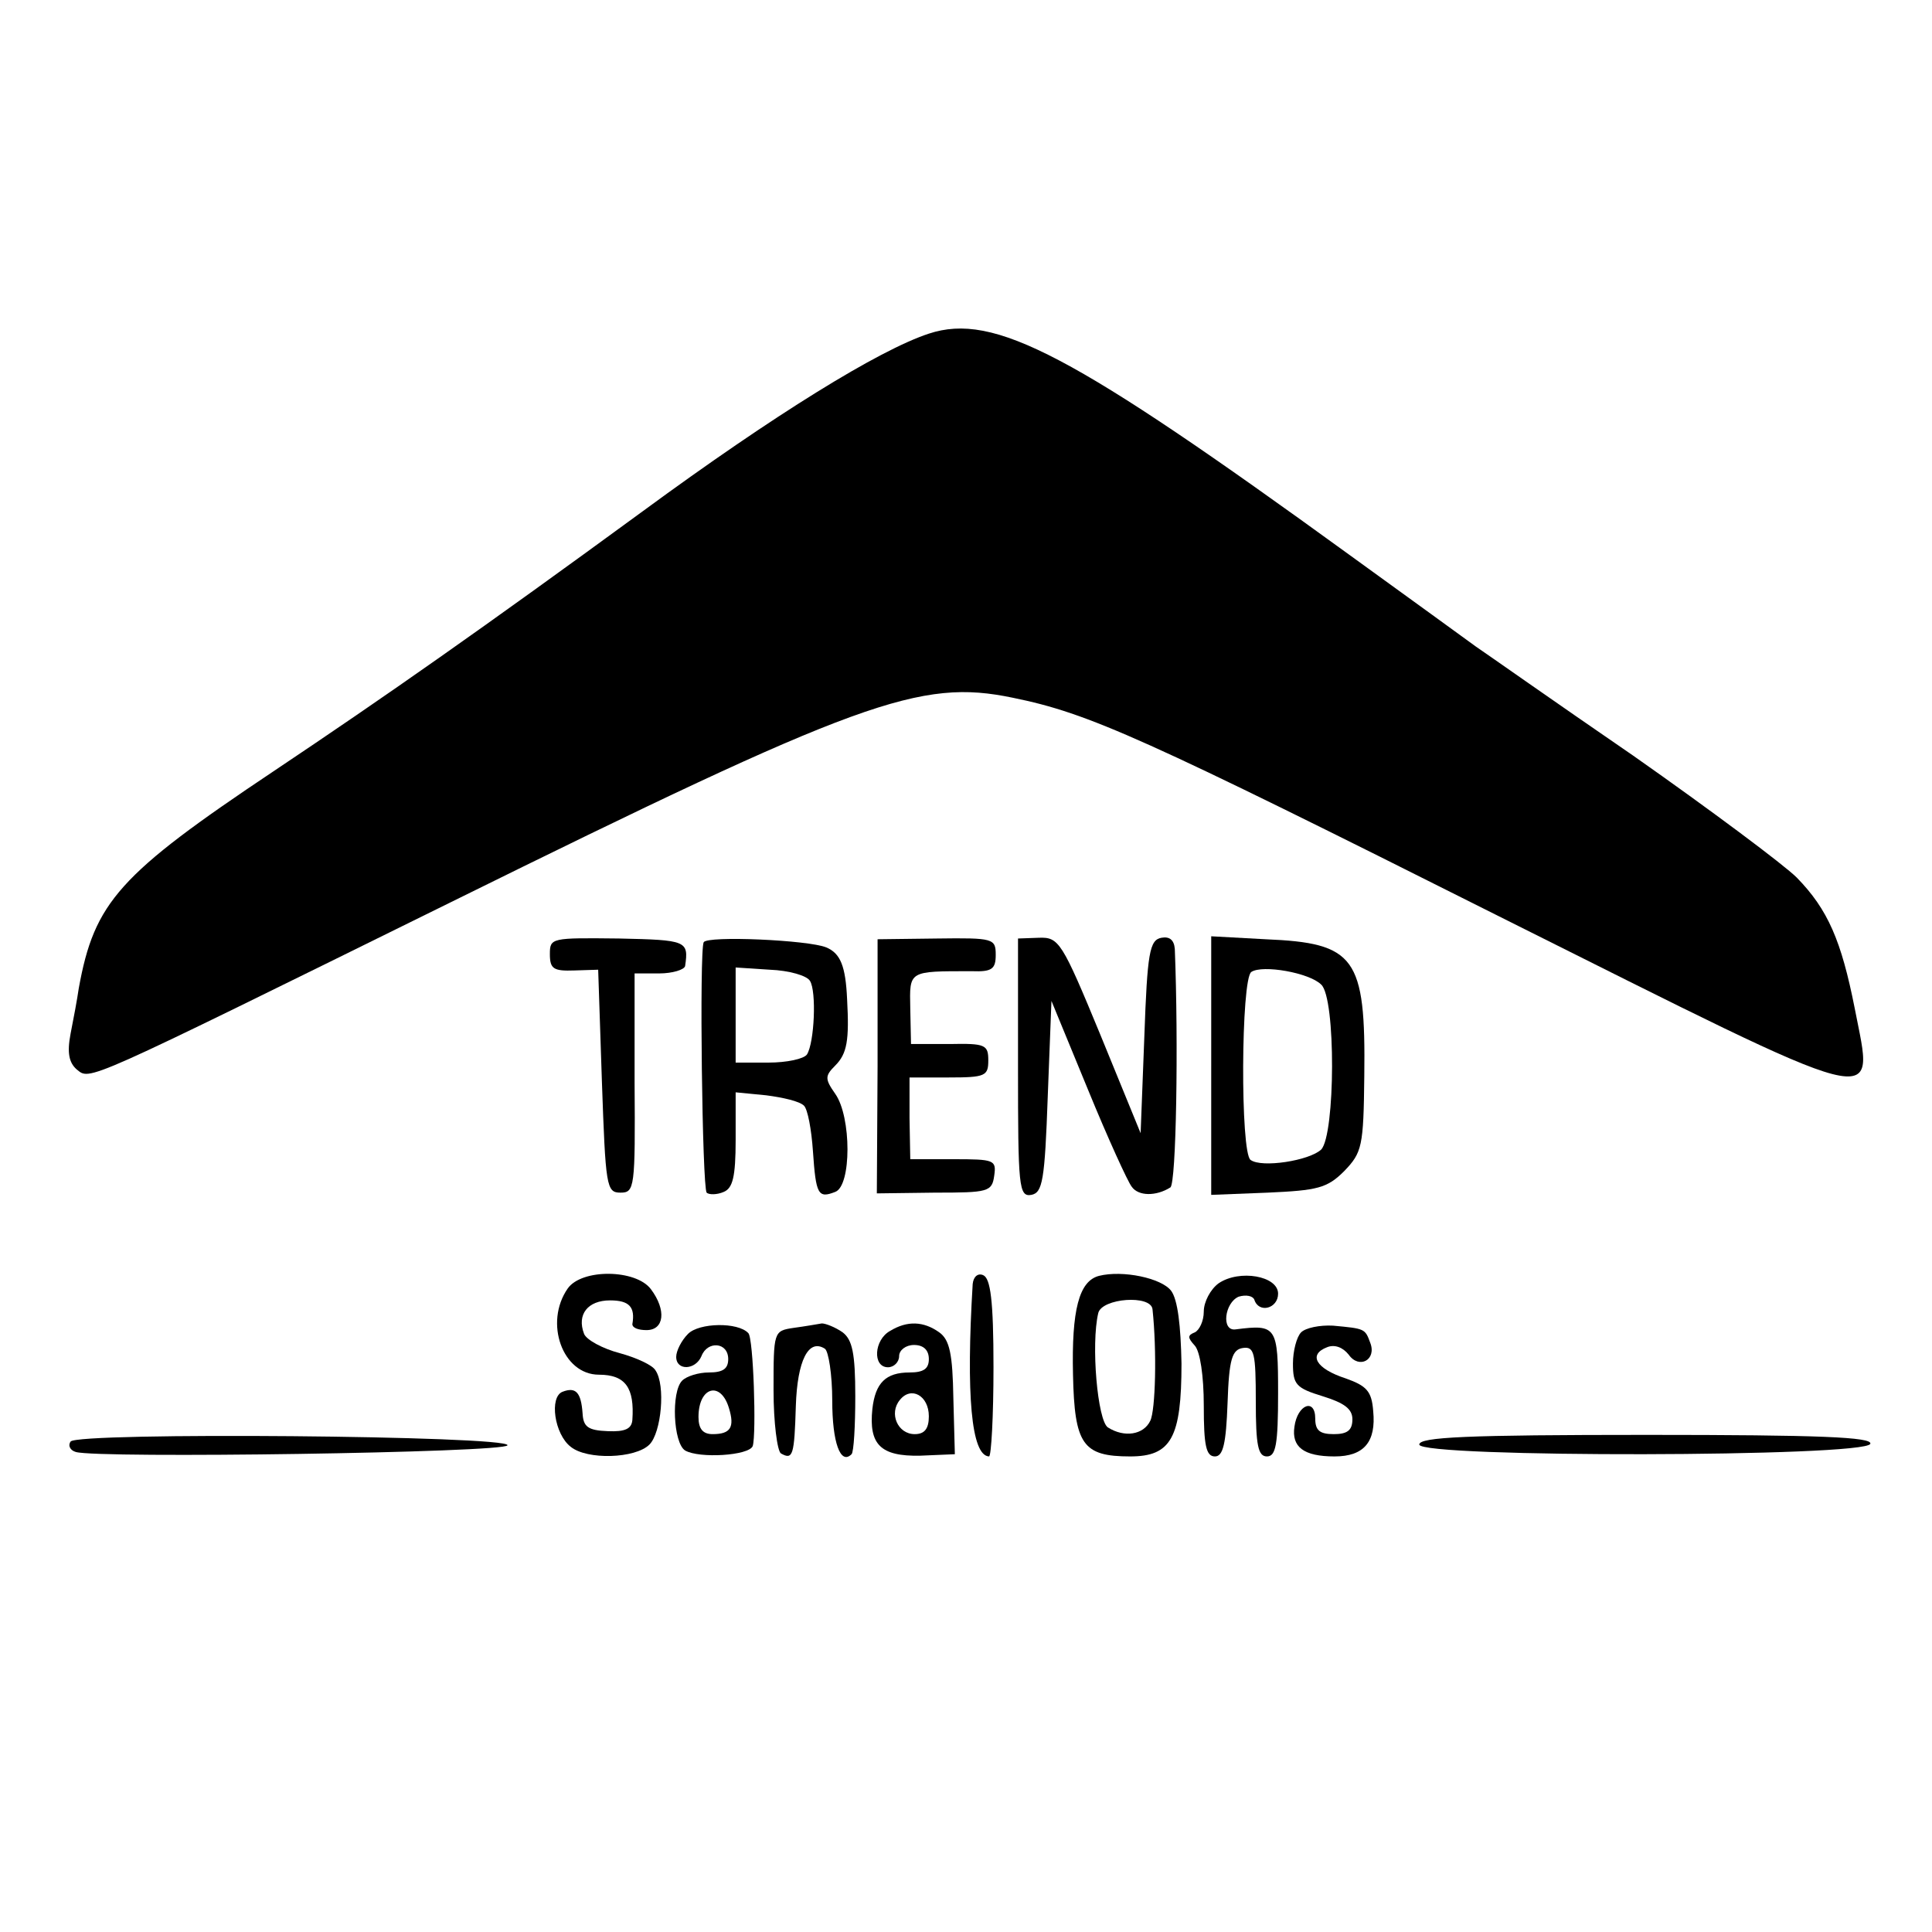 <?xml version="1.0" standalone="no"?>
<!DOCTYPE svg PUBLIC "-//W3C//DTD SVG 20010904//EN"
 "http://www.w3.org/TR/2001/REC-SVG-20010904/DTD/svg10.dtd">
<svg version="1.0" xmlns="http://www.w3.org/2000/svg"
 width="260pt" height="260pt" viewBox="0 0 260 260"
 preserveAspectRatio="xMidYMid meet">
<g transform="translate(0,260) scale(0.1,-0.1)"
fill="#000000" stroke="none">
<path d="M1250 2151 c-67 -22 -208 -109 -385 -239 -216 -158 -346 -249 -497
-350 -208 -139 -241 -176 -262 -292 -2 -14 -7 -41 -11 -61 -5 -26 -2 -39 8
-48 19 -15 3 -22 502 224 553 273 633 302 758 276 103 -21 174 -53 654 -294
532 -266 505 -259 479 -124 -18 91 -36 133 -78 176 -17 17 -116 91 -220 164
-105 72 -200 139 -212 147 -11 8 -88 64 -171 124 -372 270 -477 326 -565 297z"/>
<path d="M740 1316 c0 -20 5 -23 33 -22 l32 1 5 -150 c5 -142 6 -150 25 -150
19 0 20 6 19 148 l0 147 33 0 c18 0 34 5 35 10 5 34 2 35 -89 37 -91 1 -93 1
-93 -21z"/>
<path d="M947 1332 c-6 -11 -2 -330 4 -337 3 -3 14 -3 23 1 12 5 16 20 16 70
l0 64 41 -4 c23 -3 45 -8 51 -14 5 -5 10 -32 12 -61 4 -59 7 -64 30 -55 22 8
22 101 0 132 -14 20 -14 24 0 38 16 16 19 34 16 89 -2 45 -9 62 -28 70 -24 10
-160 16 -165 7z m143 -52 c9 -14 6 -83 -4 -99 -4 -6 -27 -11 -52 -11 l-44 0 0
64 0 64 46 -3 c26 -1 50 -8 54 -15z"/>
<path d="M1181 1165 l-1 -171 78 1 c72 0 77 1 80 23 3 21 0 22 -55 22 l-58 0
-1 55 0 55 53 0 c49 0 53 2 53 23 0 21 -4 23 -52 22 l-52 0 -1 48 c-1 51 -3
50 83 50 27 -1 32 3 32 22 0 22 -3 23 -79 22 l-80 -1 0 -171z"/>
<path d="M1370 1163 c0 -160 1 -174 18 -171 15 3 18 19 22 132 l5 129 49 -119
c27 -66 54 -125 59 -131 9 -13 33 -13 52 -1 8 5 11 195 6 321 -1 12 -7 17 -18
15 -16 -3 -19 -20 -23 -133 l-5 -130 -54 132 c-52 126 -56 132 -83 131 l-28
-1 0 -174z"/>
<path d="M1630 1166 l0 -174 76 3 c67 3 80 6 103 29 24 25 26 33 27 128 2 160
-12 179 -133 184 l-73 4 0 -174z m148 109 c20 -18 19 -202 0 -222 -16 -15 -80
-25 -95 -14 -14 9 -13 244 1 253 15 10 78 -1 94 -17z"/>
<path d="M764 866 c-32 -46 -7 -116 42 -116 36 0 48 -18 45 -61 -1 -12 -10
-16 -33 -15 -27 1 -33 6 -34 24 -2 28 -9 36 -27 29 -18 -7 -11 -57 11 -74 22
-18 87 -16 106 3 16 16 22 80 8 100 -4 7 -26 17 -48 23 -23 6 -45 18 -48 26
-10 26 5 45 35 45 26 0 34 -9 30 -32 0 -5 8 -8 19 -8 24 0 27 27 6 55 -20 27
-93 28 -112 1z"/>
<path d="M1309 872 c-9 -149 -2 -231 22 -232 3 0 6 54 6 120 0 90 -4 120 -14
124 -7 3 -13 -2 -14 -12z"/>
<path d="M1479 883 c-27 -7 -37 -46 -35 -133 2 -94 13 -110 77 -110 55 0 69
25 69 125 -1 51 -5 86 -14 98 -13 17 -65 28 -97 20z m72 -45 c6 -56 4 -136 -3
-150 -9 -19 -35 -23 -57 -9 -14 9 -23 112 -13 154 5 20 71 25 73 5z"/>
<path d="M1640 873 c-11 -8 -20 -25 -20 -38 0 -13 -6 -25 -12 -28 -10 -4 -10
-7 0 -18 7 -8 12 -40 12 -81 0 -53 3 -68 15 -68 11 0 15 17 17 72 2 59 6 72
21 74 15 2 17 -7 17 -72 0 -59 3 -74 15 -74 12 0 15 16 15 85 0 90 -2 93 -57
86 -20 -3 -15 36 4 44 10 3 19 1 21 -4 6 -19 32 -12 32 8 0 24 -52 33 -80 14z"/>
<path d="M926 805 c-9 -9 -16 -23 -16 -31 0 -19 26 -18 34 1 8 21 36 19 36 -4
0 -13 -7 -18 -26 -18 -14 0 -30 -5 -36 -11 -15 -15 -12 -84 4 -94 19 -11 86
-7 91 6 5 16 1 146 -6 152 -14 15 -66 14 -81 -1z m55 -100 c8 -26 2 -35 -22
-35 -13 0 -19 7 -19 23 0 41 30 49 41 12z"/>
<path d="M1068 813 c-27 -4 -27 -5 -27 -84 0 -43 5 -82 10 -85 16 -9 18 -3 20
64 2 61 17 91 39 77 5 -3 10 -35 10 -70 0 -56 11 -87 26 -72 3 3 5 38 5 78 0
58 -4 76 -17 86 -10 7 -23 12 -28 12 -6 -1 -23 -4 -38 -6z"/>
<path d="M1198 809 c-22 -12 -24 -49 -3 -49 8 0 15 7 15 15 0 8 9 15 20 15 13
0 20 -7 20 -19 0 -13 -7 -18 -26 -18 -32 0 -46 -14 -50 -49 -5 -48 11 -64 64
-63 l47 2 -2 75 c-1 60 -5 79 -19 89 -21 15 -43 16 -66 2z m52 -115 c0 -17 -6
-24 -19 -24 -23 0 -35 28 -20 46 15 19 39 6 39 -22z"/>
<path d="M1751 807 c-6 -6 -11 -25 -11 -42 0 -28 4 -33 40 -44 29 -9 40 -17
40 -31 0 -15 -7 -20 -25 -20 -19 0 -25 5 -25 21 0 28 -24 19 -28 -11 -4 -27
12 -40 54 -40 40 0 56 20 52 61 -2 27 -9 34 -37 44 -40 13 -51 32 -25 42 10 4
21 0 29 -10 14 -20 38 -7 29 16 -7 19 -7 19 -50 23 -18 1 -37 -3 -43 -9z"/>
<path d="M95 660 c-4 -6 0 -12 7 -14 29 -9 578 -1 581 9 3 13 -580 18 -588 5z"/>
<path d="M1910 656 c0 -18 601 -17 607 1 3 9 -68 12 -301 12 -243 0 -306 -3
-306 -13z"/>
</g>
</svg>
